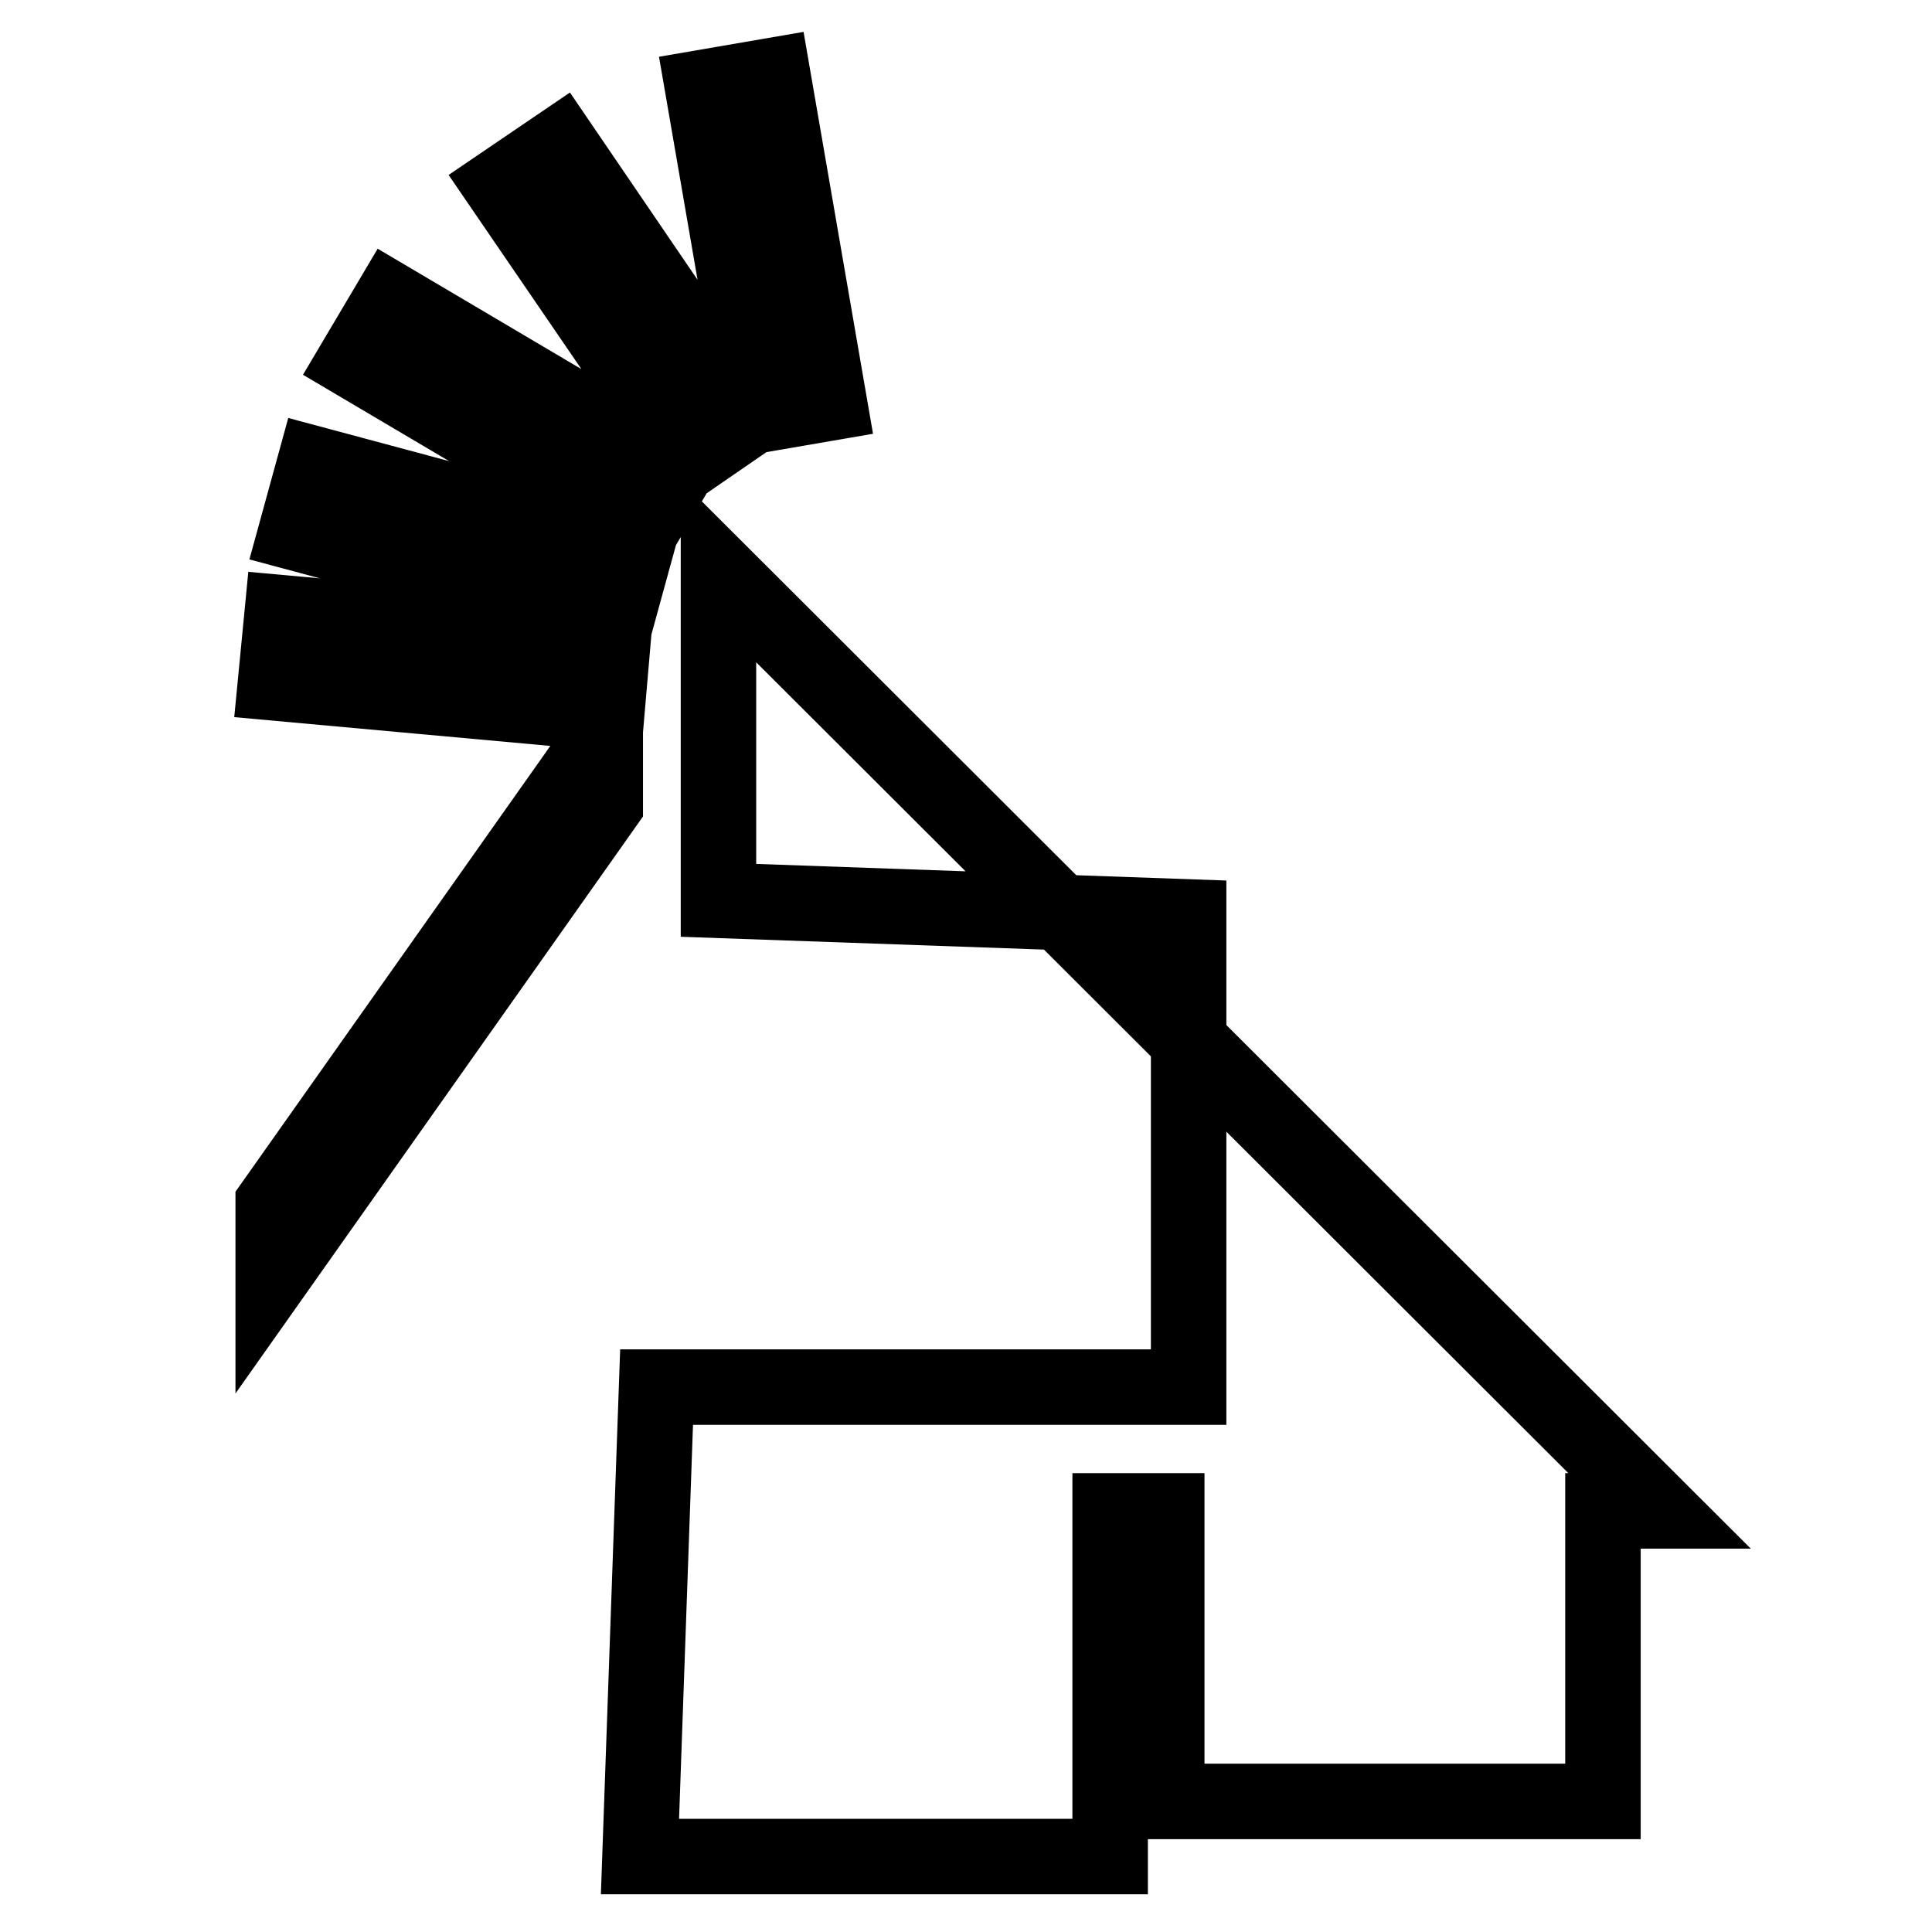 <?xml version="1.0" encoding="utf-8"?>
<!-- Svg Vector Icons : http://www.onlinewebfonts.com/icon -->
<!DOCTYPE svg PUBLIC "-//W3C//DTD SVG 1.1//EN" "http://www.w3.org/Graphics/SVG/1.1/DTD/svg11.dtd">
<svg version="1.1" xmlns="http://www.w3.org/2000/svg" xmlns:xlink="http://www.w3.org/1999/xlink" x="0px" y="0px" viewBox="0 0 256 256" enable-background="new 0 0 256 256" xml:space="preserve">
<g> <path stroke-width="10" fill-opacity="0" stroke="#000000"  d="M80.2,97.2v9.4l-44,62.3v-9.4L80.2,97.2z M95.2,75.7v43.6l62.3,2.2v62.3H87L84.8,246h62.3v-45.8h7.5v38.5 h57.8v-38.5h7.5L95.2,75.7z M37.4,81.2l43.8,4l-0.8,9.3l-43.9-4L37.4,81.2z M41.7,61.5l42.5,11.4L81.7,82L39.2,70.6L41.7,61.5z  M51.8,39.8l37.9,22.4l-4.8,8.1L47,47.9L51.8,39.8z M74.2,19.2L99,55.6l-7.7,5.3L66.4,24.5L74.2,19.2z M102.4,10l7.5,43.4l-9.3,1.6 l-7.5-43.4L102.4,10z"/></g>
</svg>